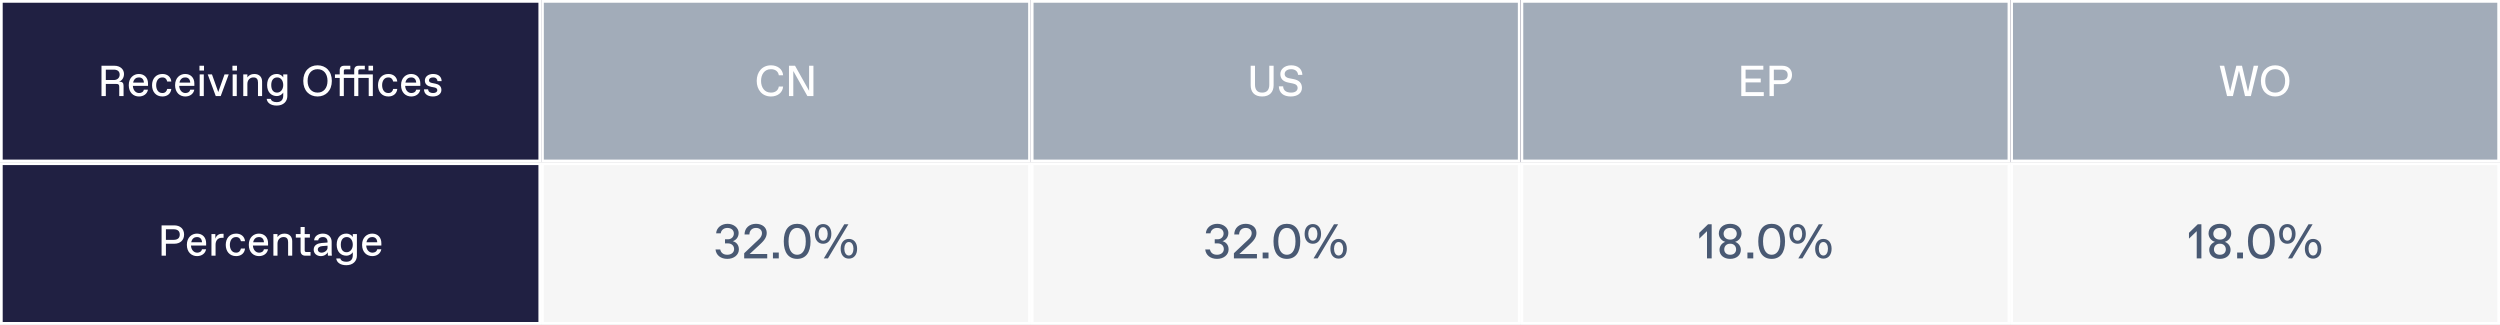 <svg width="924" height="120" viewBox="0 0 924 120" fill="none" xmlns="http://www.w3.org/2000/svg">
<rect x="0" y="0" width="924" height="120" fill="#808080" stroke="none"/>
<g clip-path="url(#clip0_6243_162)">
<rect width="924" height="60" fill="#202042"/>
<rect x="0.5" y="0.5" width="199" height="59" fill="#202042"/>
<rect x="0.5" y="0.5" width="199" height="59" stroke="white"/>
<path d="M39.11 35.5H37.51V24.3H42.31C44.39 24.3 45.83 25.58 45.83 27.34C45.83 28.78 45.03 29.852 43.99 30.172C45.27 30.172 45.67 30.62 45.67 31.74V35.5H44.07V32.14C44.07 31.26 43.83 31.02 42.95 31.02H39.11V35.5ZM39.11 25.74V29.58H42.07C43.43 29.58 44.23 28.7 44.23 27.58C44.23 26.38 43.43 25.74 42.07 25.74H39.11ZM51.363 35.66C49.379 35.66 47.587 34.284 47.587 31.484C47.587 28.716 49.427 27.34 51.315 27.34C53.395 27.34 54.707 28.78 54.707 30.86V31.74H49.107C49.203 33.564 50.371 34.38 51.347 34.38H51.475C52.259 34.38 53.011 33.98 53.171 33.132H54.691C54.403 34.748 53.011 35.66 51.363 35.66ZM49.203 30.54H53.187C53.123 29.148 52.291 28.62 51.379 28.62H51.251C50.419 28.62 49.491 29.116 49.203 30.54ZM60.037 35.66C57.573 35.66 56.197 33.852 56.197 31.5C56.197 29.148 57.573 27.34 60.037 27.34C61.861 27.34 63.157 28.412 63.317 30.14H61.797C61.653 29.26 61.013 28.62 60.101 28.62H59.973C58.437 28.62 57.717 29.98 57.717 31.5C57.717 33.02 58.437 34.38 59.973 34.38H60.101C61.013 34.38 61.653 33.74 61.797 32.86H63.317C63.157 34.588 61.861 35.66 60.037 35.66ZM68.488 35.66C66.504 35.66 64.712 34.284 64.712 31.484C64.712 28.716 66.552 27.34 68.44 27.34C70.52 27.34 71.832 28.78 71.832 30.86V31.74H66.232C66.328 33.564 67.496 34.38 68.472 34.38H68.6C69.384 34.38 70.136 33.98 70.296 33.132H71.816C71.528 34.748 70.136 35.66 68.488 35.66ZM66.328 30.54H70.312C70.248 29.148 69.416 28.62 68.504 28.62H68.376C67.544 28.62 66.616 29.116 66.328 30.54ZM75.402 26.06H73.722V24.3H75.402V26.06ZM75.322 35.5H73.802V27.5H75.322V35.5ZM80.667 34.012L82.987 27.5H84.539L81.579 35.5H79.739L76.779 27.5H78.347L80.667 34.012ZM87.589 26.06H85.909V24.3H87.589V26.06ZM87.509 35.5H85.989V27.5H87.509V35.5ZM91.431 35.5H89.911V27.5H91.431V28.62C91.911 27.9 92.711 27.34 93.991 27.34C95.831 27.34 96.871 28.46 96.871 30.14V35.5H95.351V30.46C95.351 29.34 94.871 28.62 93.735 28.62H93.607C92.471 28.62 91.431 29.5 91.431 31.02V35.5ZM102.28 39.02C100.04 39.02 98.728 37.98 98.568 36.54H100.088C100.248 37.34 101.112 37.74 102.2 37.74H102.36C103.72 37.74 104.68 37.02 104.68 35.34V34.22C104.28 34.86 103.48 35.5 102.28 35.5C100.44 35.5 98.728 34.22 98.728 31.42C98.728 28.62 100.392 27.34 102.28 27.34C103.48 27.34 104.36 27.98 104.68 28.62V27.5H106.2V35.5C106.2 37.5 104.76 39.02 102.28 39.02ZM102.344 34.22H102.472C103.576 34.22 104.68 33.18 104.68 31.42C104.68 29.66 103.656 28.62 102.552 28.62H102.424C101.288 28.62 100.248 29.42 100.248 31.42C100.248 33.42 101.208 34.22 102.344 34.22ZM117.369 35.66C114.329 35.66 112.089 33.5 112.089 29.9C112.089 26.3 114.329 24.14 117.369 24.14C120.409 24.14 122.649 26.3 122.649 29.9C122.649 33.5 120.409 35.66 117.369 35.66ZM117.289 34.22H117.449C119.529 34.22 121.049 32.62 121.049 29.9C121.049 27.18 119.529 25.58 117.449 25.58H117.289C115.209 25.58 113.689 27.18 113.689 29.9C113.689 32.62 115.209 34.22 117.289 34.22ZM127.078 35.5H125.558V28.812H123.798V27.5H125.558V25.98C125.558 24.86 126.118 24.3 127.238 24.3H129.478V25.628H127.718C127.238 25.628 127.078 25.788 127.078 26.268V27.5H130.918V25.98C130.918 24.86 131.478 24.3 132.598 24.3H134.838V25.628H133.078C132.598 25.628 132.438 25.788 132.438 26.268V27.5H137.798V35.5H136.278V28.812H132.438V35.5H130.918V28.812H127.078V35.5ZM137.878 26.06H136.198V24.3H137.878V26.06ZM143.552 35.66C141.088 35.66 139.712 33.852 139.712 31.5C139.712 29.148 141.088 27.34 143.552 27.34C145.376 27.34 146.672 28.412 146.832 30.14H145.312C145.168 29.26 144.528 28.62 143.616 28.62H143.488C141.952 28.62 141.232 29.98 141.232 31.5C141.232 33.02 141.952 34.38 143.488 34.38H143.616C144.528 34.38 145.168 33.74 145.312 32.86H146.832C146.672 34.588 145.376 35.66 143.552 35.66ZM152.004 35.66C150.02 35.66 148.228 34.284 148.228 31.484C148.228 28.716 150.068 27.34 151.956 27.34C154.036 27.34 155.348 28.78 155.348 30.86V31.74H149.748C149.844 33.564 151.012 34.38 151.988 34.38H152.116C152.9 34.38 153.652 33.98 153.812 33.132H155.332C155.044 34.748 153.652 35.66 152.004 35.66ZM149.844 30.54H153.828C153.764 29.148 152.932 28.62 152.02 28.62H151.892C151.06 28.62 150.132 29.116 149.844 30.54ZM159.989 35.66C157.861 35.66 156.709 34.54 156.709 33.02H158.229C158.309 33.98 159.061 34.38 160.005 34.38H160.133C160.965 34.38 161.621 33.98 161.621 33.34C161.621 32.828 161.333 32.476 160.533 32.316L159.365 32.092C158.069 31.836 157.029 31.164 157.029 29.804C157.029 28.204 158.453 27.34 160.053 27.34C162.149 27.34 163.221 28.46 163.221 29.98H161.701C161.621 29.26 161.173 28.62 160.133 28.62H160.005C159.109 28.62 158.549 29.084 158.549 29.644C158.549 30.204 158.869 30.508 159.669 30.668L160.933 30.924C162.149 31.164 163.141 31.82 163.141 33.26C163.141 34.7 161.845 35.66 159.989 35.66Z" fill="white"/>
<rect x="200.5" y="0.5" width="180" height="59" fill="#A2ACB9"/>
<rect x="200.5" y="0.5" width="180" height="59" stroke="white"/>
<path d="M284.962 35.66C281.682 35.66 279.682 33.18 279.682 29.9C279.682 26.62 281.682 24.14 284.962 24.14C287.362 24.14 289.282 25.548 289.442 27.82H287.842C287.682 26.46 286.562 25.58 285.042 25.58H284.882C282.562 25.58 281.282 27.5 281.282 29.9C281.282 32.3 282.562 34.22 284.882 34.22H285.042C286.562 34.22 287.682 33.34 287.842 31.98H289.442C289.282 34.252 287.362 35.66 284.962 35.66ZM299.044 33.564V24.3H300.644V35.5H298.404L293.204 26.236V35.5H291.604V24.3H293.844L299.044 33.564Z" fill="white"/>
<rect x="381.5" y="0.5" width="180" height="59" fill="#A2ACB9"/>
<rect x="381.5" y="0.5" width="180" height="59" stroke="white"/>
<path d="M466.49 35.66C463.61 35.66 462.25 33.98 462.25 31.5V24.3H463.85V31.34C463.85 33.18 464.73 34.22 466.41 34.22H466.57C468.25 34.22 469.13 33.18 469.13 31.34V24.3H470.73V31.5C470.73 33.98 469.29 35.66 466.49 35.66ZM477.054 35.66C474.414 35.66 472.734 34.38 472.654 31.9H474.254C474.254 33.42 475.438 34.22 477.118 34.22H477.278C478.782 34.22 479.598 33.468 479.598 32.54C479.598 31.628 479.022 31.1 477.838 30.86L476.046 30.492C474.254 30.124 473.214 29.116 473.214 27.34C473.214 25.58 474.798 24.14 477.214 24.14C479.694 24.14 481.278 25.5 481.358 27.66H479.758C479.678 26.38 478.654 25.58 477.294 25.58H477.134C475.742 25.58 474.814 26.332 474.814 27.324C474.814 28.188 475.406 28.7 476.35 28.892L478.142 29.244C480.078 29.628 481.198 30.652 481.198 32.476C481.198 34.444 479.534 35.66 477.054 35.66Z" fill="white"/>
<rect x="562.5" y="0.5" width="180" height="59" fill="#A2ACB9"/>
<rect x="562.5" y="0.5" width="180" height="59" stroke="white"/>
<path d="M651.893 35.5H643.573V24.3H651.733V25.74H645.173V29.02H650.773V30.46H645.173V34.06H651.893V35.5ZM655.61 35.5H654.01V24.3H658.73C660.81 24.3 662.33 25.532 662.33 27.692C662.33 29.852 660.81 31.084 658.73 31.084H655.61V35.5ZM655.61 25.74V29.644H658.49C659.93 29.644 660.73 28.972 660.73 27.692C660.73 26.412 659.93 25.74 658.49 25.74H655.61Z" fill="white"/>
<rect x="743.5" y="0.5" width="180" height="59" fill="#A2ACB9"/>
<rect x="743.5" y="0.5" width="180" height="59" stroke="white"/>
<path d="M830.863 33.836L832.975 24.3H834.639L831.919 35.5H829.759L827.519 26.14L825.279 35.5H823.119L820.399 24.3H822.063L824.255 33.756L826.543 24.3H828.639L830.863 33.836ZM840.908 35.66C837.868 35.66 835.628 33.5 835.628 29.9C835.628 26.3 837.868 24.14 840.908 24.14C843.948 24.14 846.188 26.3 846.188 29.9C846.188 33.5 843.948 35.66 840.908 35.66ZM840.828 34.22H840.988C843.068 34.22 844.588 32.62 844.588 29.9C844.588 27.18 843.068 25.58 840.988 25.58H840.828C838.748 25.58 837.228 27.18 837.228 29.9C837.228 32.62 838.748 34.22 840.828 34.22Z" fill="white"/>
</g>
<g clip-path="url(#clip1_6243_162)">
<rect width="924" height="60" transform="translate(0 60)" fill="#F6F6F6"/>
<rect x="0.5" y="60.5" width="199" height="59" fill="#202042"/>
<rect x="0.5" y="60.5" width="199" height="59" stroke="white"/>
<g clip-path="url(#clip2_6243_162)">
<path d="M61.321 94.5H59.721V83.3H64.441C66.521 83.3 68.041 84.532 68.041 86.692C68.041 88.852 66.521 90.084 64.441 90.084H61.321V94.5ZM61.321 84.74V88.644H64.201C65.641 88.644 66.441 87.972 66.441 86.692C66.441 85.412 65.641 84.74 64.201 84.74H61.321ZM72.84 94.66C70.856 94.66 69.064 93.284 69.064 90.484C69.064 87.716 70.904 86.34 72.792 86.34C74.872 86.34 76.184 87.78 76.184 89.86V90.74H70.584C70.68 92.564 71.848 93.38 72.824 93.38H72.952C73.736 93.38 74.488 92.98 74.648 92.132H76.168C75.88 93.748 74.488 94.66 72.84 94.66ZM70.68 89.54H74.664C74.6 88.148 73.768 87.62 72.856 87.62H72.728C71.896 87.62 70.968 88.116 70.68 89.54ZM79.673 94.5H78.153V86.5H79.593V88.26C79.913 87.06 80.873 86.42 81.913 86.42H82.633V87.892H81.993C80.553 87.892 79.673 88.852 79.673 90.452V94.5ZM87.279 94.66C84.815 94.66 83.439 92.852 83.439 90.5C83.439 88.148 84.815 86.34 87.279 86.34C89.103 86.34 90.399 87.412 90.559 89.14H89.039C88.895 88.26 88.255 87.62 87.343 87.62H87.215C85.679 87.62 84.959 88.98 84.959 90.5C84.959 92.02 85.679 93.38 87.215 93.38H87.343C88.255 93.38 88.895 92.74 89.039 91.86H90.559C90.399 93.588 89.103 94.66 87.279 94.66ZM95.73 94.66C93.746 94.66 91.954 93.284 91.954 90.484C91.954 87.716 93.794 86.34 95.682 86.34C97.762 86.34 99.074 87.78 99.074 89.86V90.74H93.474C93.57 92.564 94.738 93.38 95.714 93.38H95.842C96.626 93.38 97.378 92.98 97.538 92.132H99.058C98.77 93.748 97.378 94.66 95.73 94.66ZM93.57 89.54H97.554C97.49 88.148 96.658 87.62 95.746 87.62H95.618C94.786 87.62 93.858 88.116 93.57 89.54ZM102.564 94.5H101.044V86.5H102.564V87.62C103.044 86.9 103.844 86.34 105.124 86.34C106.964 86.34 108.004 87.46 108.004 89.14V94.5H106.484V89.46C106.484 88.34 106.004 87.62 104.868 87.62H104.74C103.604 87.62 102.564 88.5 102.564 90.02V94.5ZM114.775 94.5H112.855C111.735 94.5 111.095 93.86 111.095 92.74V87.812H109.335V86.5H111.095V83.908H112.615V86.5H114.535V87.812H112.615V92.5C112.615 92.98 112.775 93.14 113.255 93.14H114.775V94.5ZM118.579 94.66C117.059 94.66 115.939 93.652 115.939 92.292C115.939 90.468 117.555 89.924 118.851 89.812L121.059 89.636V89.38C121.059 88.26 120.419 87.62 119.395 87.62H119.267C118.435 87.62 117.715 88.02 117.619 88.82H116.099C116.195 87.348 117.523 86.34 119.331 86.34C121.459 86.34 122.579 87.748 122.579 89.38V92.74C122.579 93.22 122.579 93.94 122.659 94.5H121.219C121.139 94.1 121.139 93.3 121.139 93.22C120.819 93.94 119.859 94.66 118.579 94.66ZM118.755 93.38H118.883C119.859 93.38 121.059 92.58 121.059 91.62V90.804L119.059 90.964C118.131 91.044 117.459 91.492 117.459 92.228C117.459 92.884 118.003 93.38 118.755 93.38ZM127.991 98.02C125.751 98.02 124.439 96.98 124.279 95.54H125.799C125.959 96.34 126.823 96.74 127.911 96.74H128.071C129.431 96.74 130.391 96.02 130.391 94.34V93.22C129.991 93.86 129.191 94.5 127.991 94.5C126.151 94.5 124.439 93.22 124.439 90.42C124.439 87.62 126.103 86.34 127.991 86.34C129.191 86.34 130.071 86.98 130.391 87.62V86.5H131.911V94.5C131.911 96.5 130.471 98.02 127.991 98.02ZM128.055 93.22H128.183C129.287 93.22 130.391 92.18 130.391 90.42C130.391 88.66 129.367 87.62 128.263 87.62H128.135C126.999 87.62 125.959 88.42 125.959 90.42C125.959 92.42 126.919 93.22 128.055 93.22ZM137.605 94.66C135.621 94.66 133.829 93.284 133.829 90.484C133.829 87.716 135.669 86.34 137.557 86.34C139.637 86.34 140.949 87.78 140.949 89.86V90.74H135.349C135.445 92.564 136.613 93.38 137.589 93.38H137.717C138.501 93.38 139.253 92.98 139.413 92.132H140.933C140.645 93.748 139.253 94.66 137.605 94.66ZM135.445 89.54H139.429C139.365 88.148 138.533 87.62 137.621 87.62H137.493C136.661 87.62 135.733 88.116 135.445 89.54Z" fill="white"/>
</g>
<rect x="200.5" y="60.5" width="180" height="59" fill="#F6F6F6"/>
<rect x="200.5" y="60.5" width="180" height="59" stroke="white"/>
<path d="M268.825 95.68C266.377 95.68 264.685 94.33 264.451 92.206H266.197C266.449 93.448 267.403 94.15 268.735 94.15H268.897C270.229 94.15 271.327 93.34 271.327 92.08C271.327 90.766 270.355 89.956 269.041 89.956H267.961V88.444H269.041C270.355 88.444 271.237 87.472 271.237 86.32C271.237 85.024 270.229 84.25 268.897 84.25H268.735C267.529 84.25 266.503 85.096 266.395 86.23H264.685C264.793 84.214 266.593 82.72 268.915 82.72C271.165 82.72 273.001 84.214 273.001 86.05C273.001 87.67 272.065 88.75 270.823 89.146C272.065 89.452 273.091 90.46 273.091 92.17C273.091 94.186 271.291 95.68 268.825 95.68ZM280.434 90.766L277.068 93.88H283.566V95.5H275.052V93.592L279.12 89.722C280.236 88.66 281.622 87.724 281.622 86.176C281.622 84.988 280.686 84.25 279.498 84.25H279.318C277.932 84.25 276.978 85.276 276.978 86.662H275.178C275.196 84.25 276.996 82.72 279.408 82.72C281.568 82.72 283.386 83.926 283.386 86.086C283.386 88.084 281.892 89.398 280.434 90.766ZM287.836 95.5H285.676V93.34H287.836V95.5ZM294.63 95.68C291.516 95.68 289.68 93.43 289.68 89.2C289.68 84.97 291.516 82.72 294.63 82.72C297.744 82.72 299.58 84.97 299.58 89.2C299.58 93.43 297.744 95.68 294.63 95.68ZM294.54 94.15H294.72C296.07 94.15 297.816 93.088 297.816 89.2C297.816 85.312 296.07 84.25 294.72 84.25H294.54C293.19 84.25 291.444 85.312 291.444 89.2C291.444 93.088 293.19 94.15 294.54 94.15ZM304.226 90.1C302.336 90.1 301.184 88.642 301.184 86.446C301.184 84.268 302.336 82.81 304.226 82.81C306.116 82.81 307.268 84.268 307.268 86.446C307.268 88.642 306.116 90.1 304.226 90.1ZM306.008 95.5H304.478L312.038 82.9H313.568L306.008 95.5ZM304.19 88.948H304.262C305.378 88.948 305.918 87.67 305.918 86.446C305.918 85.222 305.378 83.962 304.262 83.962H304.19C303.074 83.962 302.534 85.222 302.534 86.446C302.534 87.67 303.074 88.948 304.19 88.948ZM313.748 95.59C311.858 95.59 310.706 94.132 310.706 91.936C310.706 89.758 311.858 88.3 313.748 88.3C315.638 88.3 316.79 89.758 316.79 91.936C316.79 94.132 315.638 95.59 313.748 95.59ZM313.712 94.438H313.784C314.9 94.438 315.44 93.16 315.44 91.936C315.44 90.712 314.9 89.452 313.784 89.452H313.712C312.596 89.452 312.056 90.712 312.056 91.936C312.056 93.16 312.596 94.438 313.712 94.438Z" fill="#495973"/>
<rect x="381.5" y="60.5" width="180" height="59" fill="#F6F6F6"/>
<rect x="381.5" y="60.5" width="180" height="59" stroke="white"/>
<path d="M449.825 95.68C447.377 95.68 445.685 94.33 445.451 92.206H447.197C447.449 93.448 448.403 94.15 449.735 94.15H449.897C451.229 94.15 452.327 93.34 452.327 92.08C452.327 90.766 451.355 89.956 450.041 89.956H448.961V88.444H450.041C451.355 88.444 452.237 87.472 452.237 86.32C452.237 85.024 451.229 84.25 449.897 84.25H449.735C448.529 84.25 447.503 85.096 447.395 86.23H445.685C445.793 84.214 447.593 82.72 449.915 82.72C452.165 82.72 454.001 84.214 454.001 86.05C454.001 87.67 453.065 88.75 451.823 89.146C453.065 89.452 454.091 90.46 454.091 92.17C454.091 94.186 452.291 95.68 449.825 95.68ZM461.434 90.766L458.068 93.88H464.566V95.5H456.052V93.592L460.12 89.722C461.236 88.66 462.622 87.724 462.622 86.176C462.622 84.988 461.686 84.25 460.498 84.25H460.318C458.932 84.25 457.978 85.276 457.978 86.662H456.178C456.196 84.25 457.996 82.72 460.408 82.72C462.568 82.72 464.386 83.926 464.386 86.086C464.386 88.084 462.892 89.398 461.434 90.766ZM468.836 95.5H466.676V93.34H468.836V95.5ZM475.63 95.68C472.516 95.68 470.68 93.43 470.68 89.2C470.68 84.97 472.516 82.72 475.63 82.72C478.744 82.72 480.58 84.97 480.58 89.2C480.58 93.43 478.744 95.68 475.63 95.68ZM475.54 94.15H475.72C477.07 94.15 478.816 93.088 478.816 89.2C478.816 85.312 477.07 84.25 475.72 84.25H475.54C474.19 84.25 472.444 85.312 472.444 89.2C472.444 93.088 474.19 94.15 475.54 94.15ZM485.226 90.1C483.336 90.1 482.184 88.642 482.184 86.446C482.184 84.268 483.336 82.81 485.226 82.81C487.116 82.81 488.268 84.268 488.268 86.446C488.268 88.642 487.116 90.1 485.226 90.1ZM487.008 95.5H485.478L493.038 82.9H494.568L487.008 95.5ZM485.19 88.948H485.262C486.378 88.948 486.918 87.67 486.918 86.446C486.918 85.222 486.378 83.962 485.262 83.962H485.19C484.074 83.962 483.534 85.222 483.534 86.446C483.534 87.67 484.074 88.948 485.19 88.948ZM494.748 95.59C492.858 95.59 491.706 94.132 491.706 91.936C491.706 89.758 492.858 88.3 494.748 88.3C496.638 88.3 497.79 89.758 497.79 91.936C497.79 94.132 496.638 95.59 494.748 95.59ZM494.712 94.438H494.784C495.9 94.438 496.44 93.16 496.44 91.936C496.44 90.712 495.9 89.452 494.784 89.452H494.712C493.596 89.452 493.056 90.712 493.056 91.936C493.056 93.16 493.596 94.438 494.712 94.438Z" fill="#495973"/>
<rect x="562.5" y="60.5" width="180" height="59" fill="#F6F6F6"/>
<rect x="562.5" y="60.5" width="180" height="59" stroke="white"/>
<path d="M628.045 86.05L631.285 82.9H632.635V95.5H630.907V85.438L628.045 88.21V86.05ZM639.473 95.68C637.151 95.68 635.531 94.312 635.531 92.35C635.531 90.91 636.431 89.83 637.655 89.38C636.377 89.056 635.279 87.814 635.279 86.284C635.279 84.178 636.989 82.72 639.473 82.72C641.957 82.72 643.667 84.178 643.667 86.284C643.667 87.814 642.569 89.056 641.291 89.38C642.515 89.83 643.415 90.91 643.415 92.35C643.415 94.312 641.795 95.68 639.473 95.68ZM639.383 88.552H639.563C640.913 88.552 641.903 87.652 641.903 86.374C641.903 85.114 640.913 84.25 639.563 84.25H639.383C638.033 84.25 637.043 85.114 637.043 86.374C637.043 87.652 638.033 88.552 639.383 88.552ZM639.383 94.15H639.563C640.823 94.15 641.669 93.34 641.669 92.17C641.669 90.982 640.823 90.082 639.563 90.082H639.383C638.123 90.082 637.277 90.982 637.277 92.17C637.277 93.34 638.123 94.15 639.383 94.15ZM648.008 95.5H645.848V93.34H648.008V95.5ZM654.802 95.68C651.688 95.68 649.852 93.43 649.852 89.2C649.852 84.97 651.688 82.72 654.802 82.72C657.916 82.72 659.752 84.97 659.752 89.2C659.752 93.43 657.916 95.68 654.802 95.68ZM654.712 94.15H654.892C656.242 94.15 657.988 93.088 657.988 89.2C657.988 85.312 656.242 84.25 654.892 84.25H654.712C653.362 84.25 651.616 85.312 651.616 89.2C651.616 93.088 653.362 94.15 654.712 94.15ZM664.398 90.1C662.508 90.1 661.356 88.642 661.356 86.446C661.356 84.268 662.508 82.81 664.398 82.81C666.288 82.81 667.44 84.268 667.44 86.446C667.44 88.642 666.288 90.1 664.398 90.1ZM666.18 95.5H664.65L672.21 82.9H673.74L666.18 95.5ZM664.362 88.948H664.434C665.55 88.948 666.09 87.67 666.09 86.446C666.09 85.222 665.55 83.962 664.434 83.962H664.362C663.246 83.962 662.706 85.222 662.706 86.446C662.706 87.67 663.246 88.948 664.362 88.948ZM673.92 95.59C672.03 95.59 670.878 94.132 670.878 91.936C670.878 89.758 672.03 88.3 673.92 88.3C675.81 88.3 676.962 89.758 676.962 91.936C676.962 94.132 675.81 95.59 673.92 95.59ZM673.884 94.438H673.956C675.072 94.438 675.612 93.16 675.612 91.936C675.612 90.712 675.072 89.452 673.956 89.452H673.884C672.768 89.452 672.228 90.712 672.228 91.936C672.228 93.16 672.768 94.438 673.884 94.438Z" fill="#495973"/>
<rect x="743.5" y="60.5" width="180" height="59" fill="#F6F6F6"/>
<rect x="743.5" y="60.5" width="180" height="59" stroke="white"/>
<path d="M809.045 86.05L812.285 82.9H813.635V95.5H811.907V85.438L809.045 88.21V86.05ZM820.473 95.68C818.151 95.68 816.531 94.312 816.531 92.35C816.531 90.91 817.431 89.83 818.655 89.38C817.377 89.056 816.279 87.814 816.279 86.284C816.279 84.178 817.989 82.72 820.473 82.72C822.957 82.72 824.667 84.178 824.667 86.284C824.667 87.814 823.569 89.056 822.291 89.38C823.515 89.83 824.415 90.91 824.415 92.35C824.415 94.312 822.795 95.68 820.473 95.68ZM820.383 88.552H820.563C821.913 88.552 822.903 87.652 822.903 86.374C822.903 85.114 821.913 84.25 820.563 84.25H820.383C819.033 84.25 818.043 85.114 818.043 86.374C818.043 87.652 819.033 88.552 820.383 88.552ZM820.383 94.15H820.563C821.823 94.15 822.669 93.34 822.669 92.17C822.669 90.982 821.823 90.082 820.563 90.082H820.383C819.123 90.082 818.277 90.982 818.277 92.17C818.277 93.34 819.123 94.15 820.383 94.15ZM829.008 95.5H826.848V93.34H829.008V95.5ZM835.802 95.68C832.688 95.68 830.852 93.43 830.852 89.2C830.852 84.97 832.688 82.72 835.802 82.72C838.916 82.72 840.752 84.97 840.752 89.2C840.752 93.43 838.916 95.68 835.802 95.68ZM835.712 94.15H835.892C837.242 94.15 838.988 93.088 838.988 89.2C838.988 85.312 837.242 84.25 835.892 84.25H835.712C834.362 84.25 832.616 85.312 832.616 89.2C832.616 93.088 834.362 94.15 835.712 94.15ZM845.398 90.1C843.508 90.1 842.356 88.642 842.356 86.446C842.356 84.268 843.508 82.81 845.398 82.81C847.288 82.81 848.44 84.268 848.44 86.446C848.44 88.642 847.288 90.1 845.398 90.1ZM847.18 95.5H845.65L853.21 82.9H854.74L847.18 95.5ZM845.362 88.948H845.434C846.55 88.948 847.09 87.67 847.09 86.446C847.09 85.222 846.55 83.962 845.434 83.962H845.362C844.246 83.962 843.706 85.222 843.706 86.446C843.706 87.67 844.246 88.948 845.362 88.948ZM854.92 95.59C853.03 95.59 851.878 94.132 851.878 91.936C851.878 89.758 853.03 88.3 854.92 88.3C856.81 88.3 857.962 89.758 857.962 91.936C857.962 94.132 856.81 95.59 854.92 95.59ZM854.884 94.438H854.956C856.072 94.438 856.612 93.16 856.612 91.936C856.612 90.712 856.072 89.452 854.956 89.452H854.884C853.768 89.452 853.228 90.712 853.228 91.936C853.228 93.16 853.768 94.438 854.884 94.438Z" fill="#495973"/>
</g>
<defs>
<clipPath id="clip0_6243_162">
<rect width="924" height="60" fill="white"/>
</clipPath>
<clipPath id="clip1_6243_162">
<rect width="924" height="60" fill="white" transform="translate(0 60)"/>
</clipPath>
<clipPath id="clip2_6243_162">
<rect width="200" height="19" fill="white" transform="translate(0 80.5)"/>
</clipPath>
</defs>
</svg>
